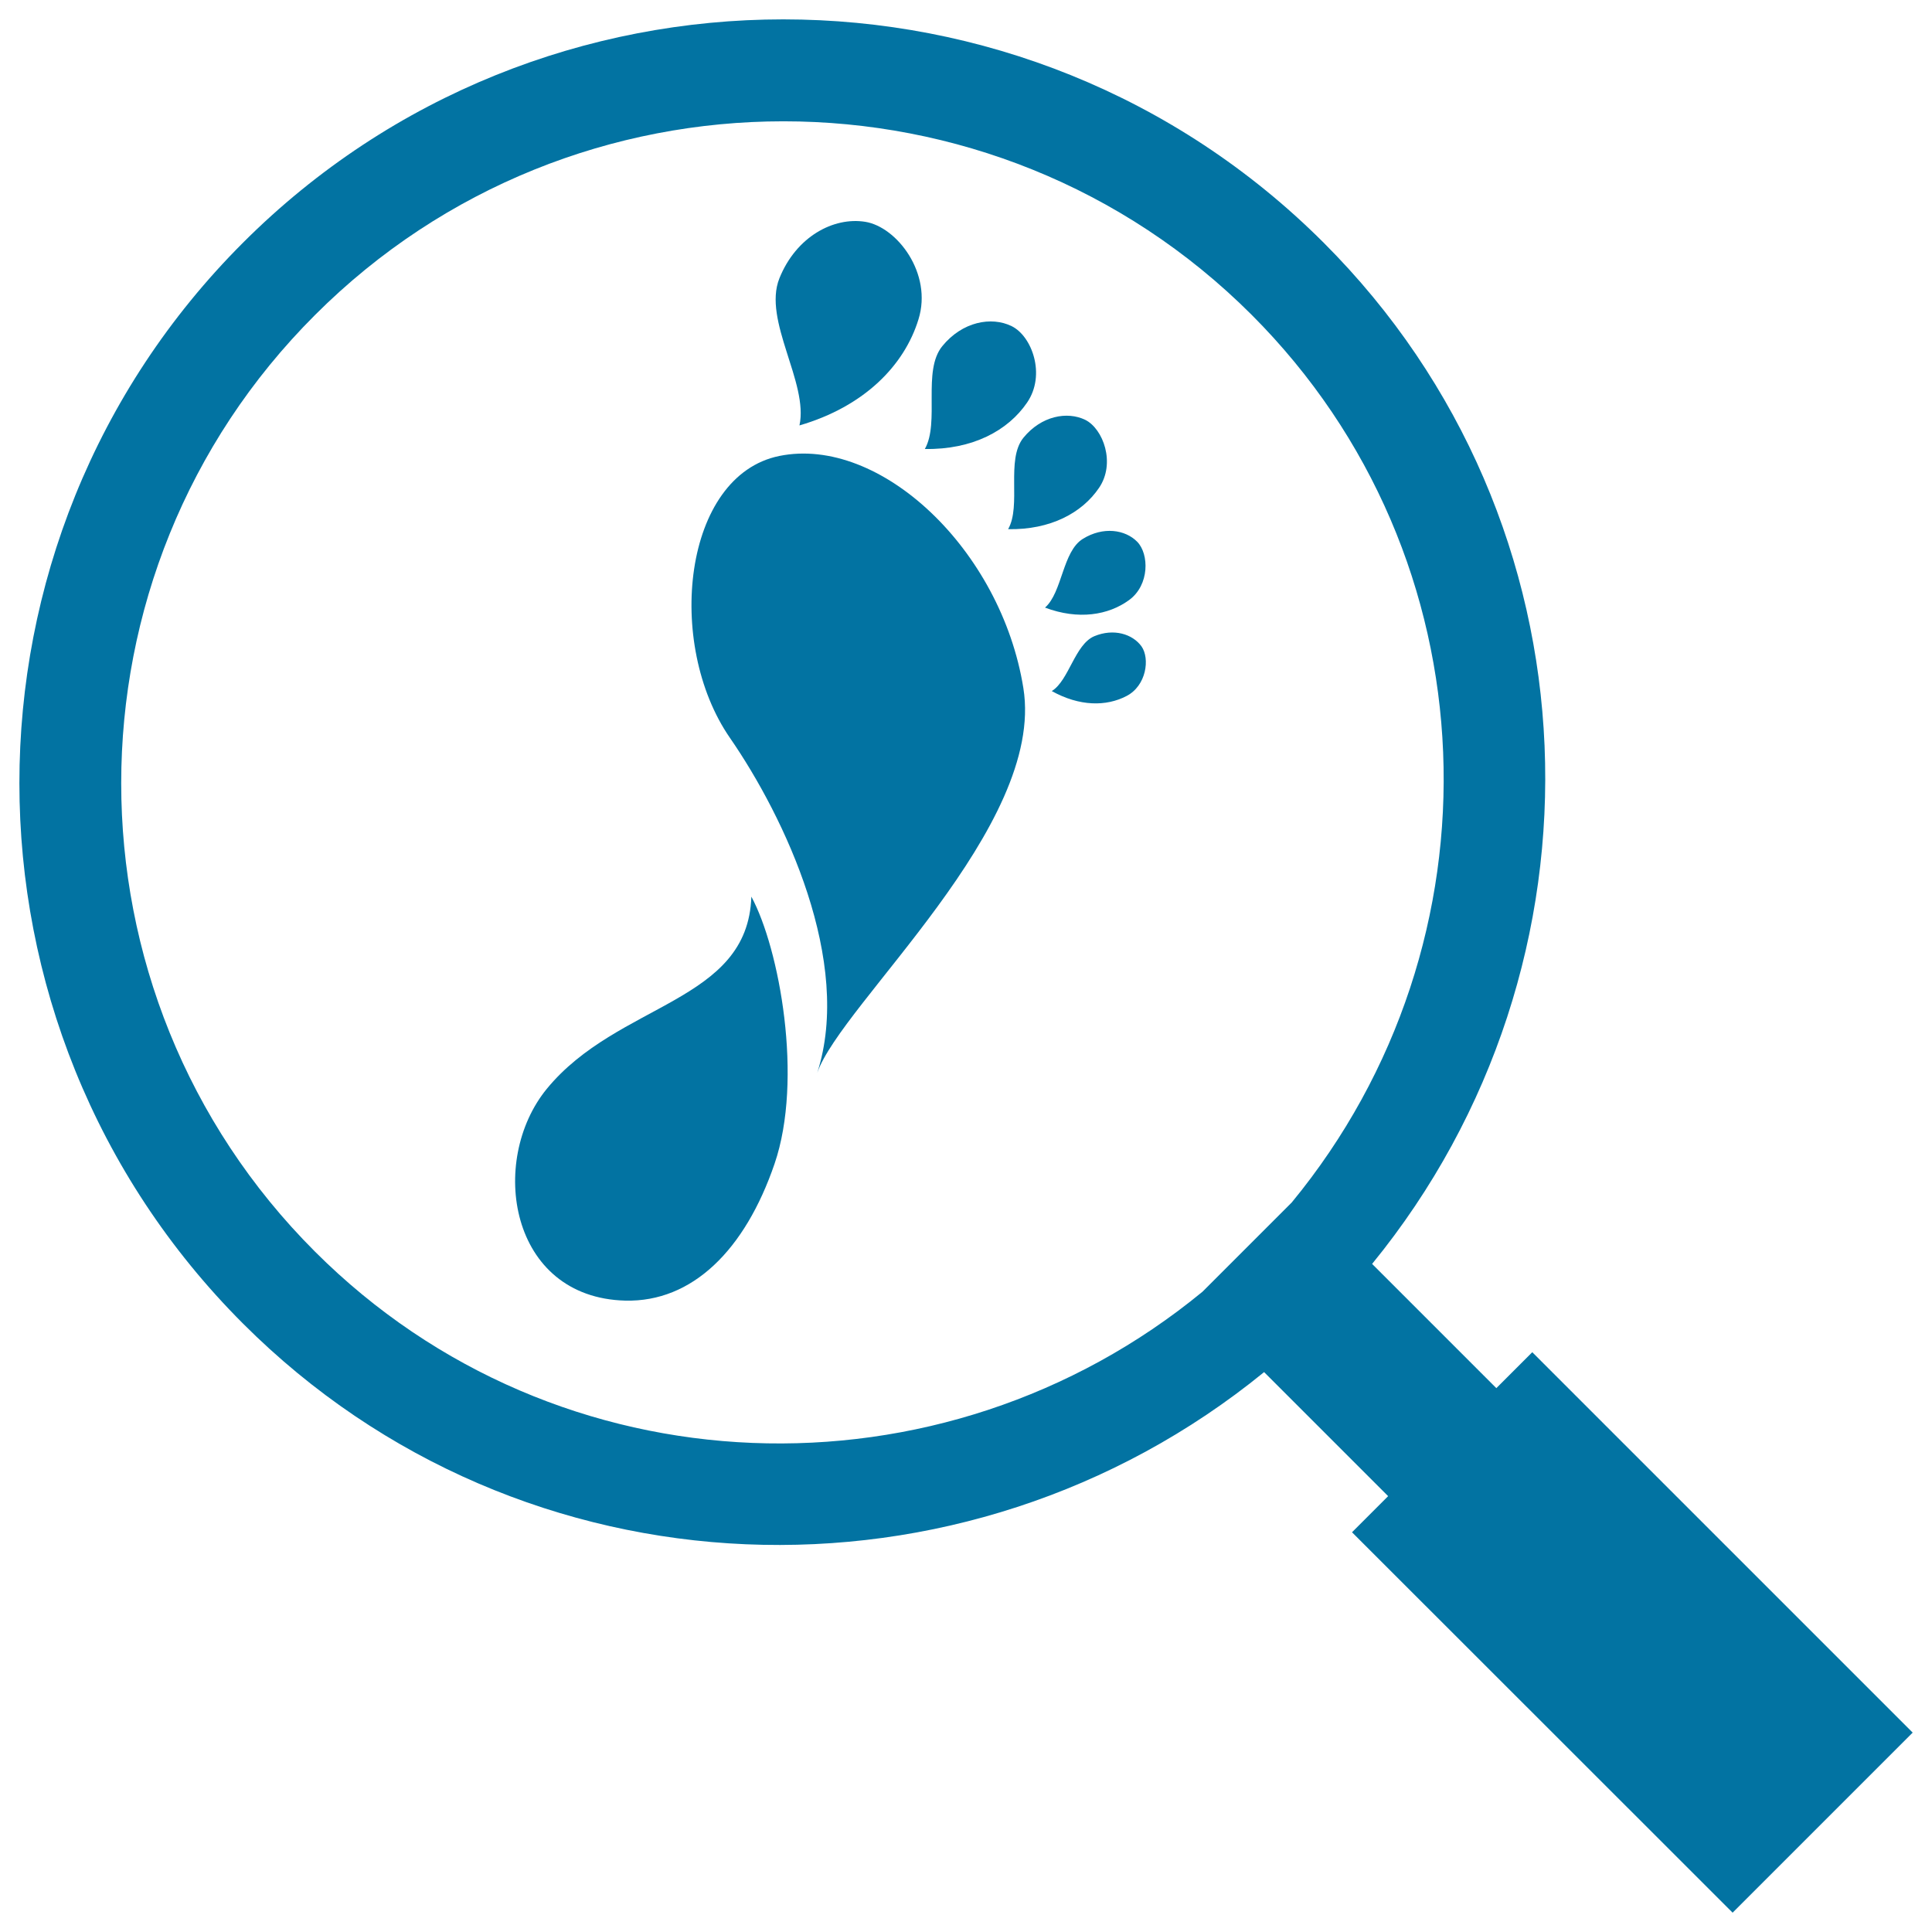 <svg xmlns="http://www.w3.org/2000/svg" viewBox="0 0 1000 1000" style="fill:#0273a2">
<title>Footprint SVG icon</title>
<g><g><path d="M793.1,699.9l-18.6,18.6l-64.3-64.3C836.9,499,829.9,270.3,685.1,125.6C530.9-28.5,279.9-28.5,125.8,125.6c-154.4,154.3-154.3,405.2,0,559.5C270.3,829.6,499,836.8,654.3,710.2l64.2,64.2l-18.7,18.7L896.8,990l93.2-93.2L793.1,699.9z M622.4,668.6c-134.6,110.7-333.7,104.9-459.4-20.8C29.3,514.2,29.3,296.5,163.1,163c133.6-133.6,351.1-133.6,484.7-0.1c125.8,125.8,131.7,324.8,20.8,459.5L622.4,668.6z"/><path d="M521.8,273.9c21.9,0.4,38.2-8.4,47-21.3c8.8-12.8,2.2-30.7-7.1-35.3c-9.3-4.5-22.7-2.1-32,9.3C520.5,238,528.8,261.7,521.8,273.9z"/><path d="M531.6,208.4c9.9-14.4,2.5-34.5-8-39.6c-10.4-5.1-25.5-2.4-35.9,10.4c-10.4,12.8-1.2,39.4-9,53.2C503.4,232.8,521.7,222.9,531.6,208.4z"/><path d="M413.8,220.2c33.6-9.8,54.3-31.1,61.6-54.9c7.4-23.8-11.2-47.9-27.6-50.5c-16.3-2.6-35.7,7.6-44.4,29.3C394.7,165.9,418.6,198.1,413.8,220.2z"/><path d="M283,563.6c-30.4,37.2-19.4,108.1,40.7,109.6c34.6,0.8,61.9-26.1,77.2-70.8c15-43.8,2.5-111.5-12-138.3C387.1,519.2,319.9,518.6,283,563.6z"/><path d="M403.4,236c-49.8,10.1-59.3,97.1-25.6,145.9c28.4,41.1,63.7,115.9,45.2,173.4c12.3-35.7,118.2-127.5,106.7-199.1C518.2,284.4,455.5,225.4,403.4,236z"/><path d="M584.4,310.6c10.7-7.8,10.4-23.9,4.2-30.2c-6.2-6.3-17.6-8-28.1-1.5c-10.6,6.5-10.6,27.7-19.6,35.6C558.2,321,573.7,318.4,584.4,310.6z"/><path d="M566.4,329.3c-10.1,4.3-13.1,22.9-22,28.4c14.4,8,28.2,8,38.6,2.6c10.4-5.3,12.3-19.5,7.8-25.8C586.2,328.2,576.5,325.1,566.4,329.3z"/></g></g>
</svg>